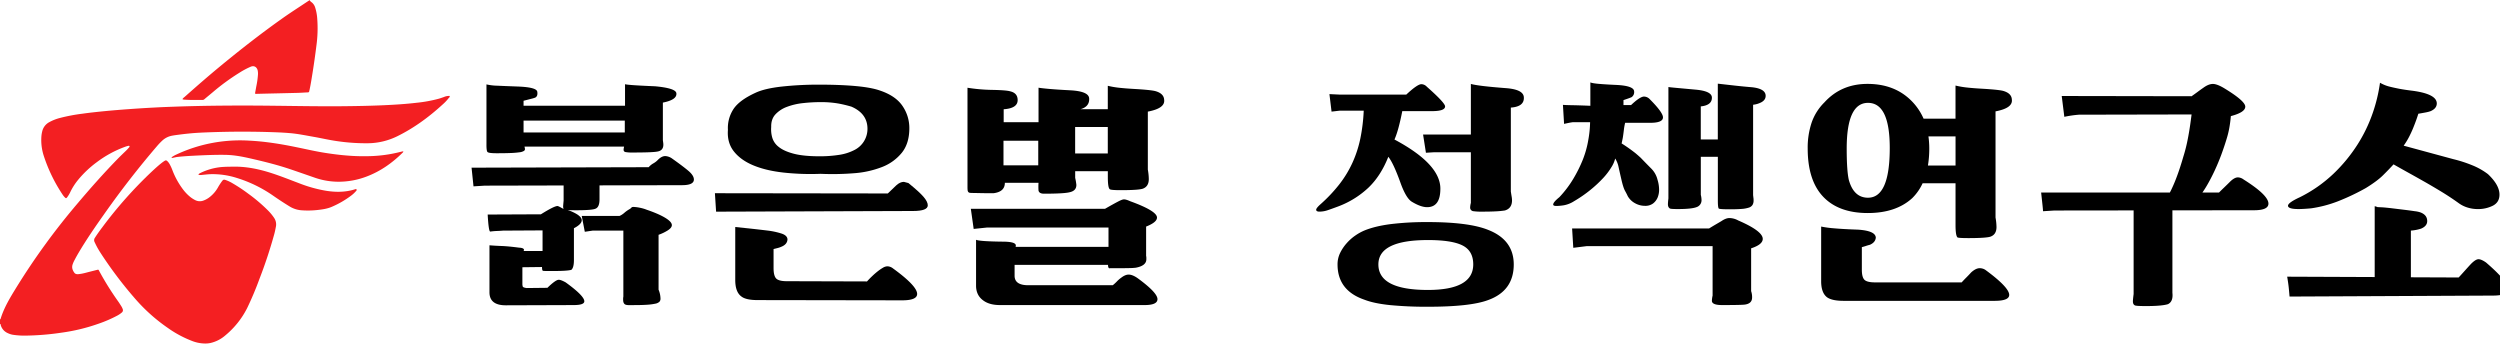 <svg id="레이어_1" data-name="레이어 1" xmlns="http://www.w3.org/2000/svg" viewBox="0 0 2583 355"><path d="M1808.1,242.34c-2,8.09-4,.57-6,0Z" style="fill:#010000"/><path d="M687.33,225.05q-6.86-4.16-19.07-8.31a39.8,39.8,0,0,0-7.69-2.2,37,37,0,0,0-6-.73c-1.14,0-1.83.2-2.08.61a7.94,7.94,0,0,1-2.32,1.83,30.94,30.94,0,0,0-5.13,3.67,19.45,19.45,0,0,1-4.89,3.17h-39.1l3.17,16.38,8.31-1.23h31.53v68.19a10.59,10.59,0,0,0-.24,1.95v1.23q0,4.14,2.44,5.13a8.77,8.77,0,0,0,3.18.49h5.37q8.55,0,13.81-.37a55.79,55.79,0,0,0,8.43-1.1,8.35,8.35,0,0,0,4.28-2,4.56,4.56,0,0,0,1.1-3.17,25.13,25.13,0,0,0-2-9.29v-56.7A47.19,47.19,0,0,0,690,238q4.15-2.69,4.16-5.38C694.17,230.34,691.88,227.82,687.33,225.05Z"/><path d="M711.28,176.54q-5.62-4.77-17.36-13.08a13.19,13.19,0,0,0-6.59-2.2c-2.45,0-5,1.31-7.58,3.91a20.1,20.1,0,0,1-4.77,3.67,18,18,0,0,0-4.76,3.91l-183,.49,2,19.3,11.73-.73,81.38-.19v15.59c-.16,1.79-.29,3.17-.37,4.15s-.12,1.63-.12,2a4.27,4.27,0,0,0,.55,2.33l-1.28-.38c-2.77-1.62-4.48-2.44-5.13-2.44q-3.43,0-17.11,8.55l-55,.25q1,17.84,2.69,17.59a68.66,68.66,0,0,1,6.84-.61q3.42-.12,6.36-.37l40.81-.24v21.26H541.18v-.73a.22.22,0,0,1,.25-.25c0-1.46-1.71-2.28-5.13-2.44q-11.25-1.47-18-1.71t-12.58-.73V302q0,13.44,16.86,13.44l70.14-.24q11,0,11-3.91,0-5.62-19.31-19.56-4.89-2.68-7.09-2.68-3.18,0-11.73,8.31l-21.5.24c-2.45-.33-3.79-.86-4-1.59a10.18,10.18,0,0,1-.36-3.05V276.12l20.28-.24c0,2.44.33,3.75,1,3.91.16.16,3.26.24,9.28.24q15.88,0,20-1.22c1.8-1.46,2.69-4.89,2.69-10.26V235.8q8.07-4.16,8.07-8.31,0-2.93-4.89-6.11a45.45,45.45,0,0,0-9.63-4.37l1.69.1q2.81.12,7,.12,17.1,0,20.29-1.71,3.9-1.71,3.91-9.53V191.53l85.29-.21q12.21,0,12.22-5.86Q716.9,181.31,711.28,176.54Z"/><path d="M503.79,157.11c.82.82,4,1.22,9.53,1.22q8.8,0,14.42-.24a88.33,88.33,0,0,0,8.92-.74,11.33,11.33,0,0,0,4.52-1.34,2.34,2.34,0,0,0,1.23-1.83,4.12,4.12,0,0,0-.13-1c-.08-.33-.2-.89-.36-1.71H644.8l-.36,1.83a6.31,6.31,0,0,0-.13,1.35,2.28,2.28,0,0,0,1.84,2.44,37,37,0,0,0,7.69.49q20.53,0,25.42-1,6.11-1,6.11-7.09a17.32,17.32,0,0,0-.12-1.83c-.09-.73-.21-1.67-.37-2.81V106q14.91-2.93,13.93-9.77-.73-5.13-22-7.09Q649,88,645.78,87v22.24H540.94v-5.13l7.82-2a35.71,35.71,0,0,0,4.15-1.22c2-1,2.69-3,2.2-6.11s-7.17-4.89-20-5.38q-13.19-.48-21.14-.85a55.25,55.25,0,0,1-11.36-1.35v62.08C502.57,154,503,156.62,503.79,157.11Zm37.15-32.5h104.6v12.22H540.94Z"/><path d="M758.2,156.38q7.08,9,20,14.41t30.91,7.46a259.09,259.09,0,0,0,38.74,1.34A278.68,278.68,0,0,0,882.1,179a99.22,99.22,0,0,0,29.33-6.48,48.81,48.81,0,0,0,20.4-14.78q7.7-9.65,7.7-25.29a40.24,40.24,0,0,0-7.09-23Q925.36,99,909.23,93.57q-9-3.18-25.05-4.64t-38-1.47a352.16,352.16,0,0,0-38.62,2q-17.59,2-26.88,6.36-17.11,7.82-23.09,17.23a35.57,35.57,0,0,0-5.5,21.14Q751.1,147.33,758.2,156.38Zm38.61-25.18q-.24-8.05,4.4-13.07a31,31,0,0,1,12.1-7.82,67,67,0,0,1,16.49-3.79,162,162,0,0,1,17.35-1A104.37,104.37,0,0,1,866.46,107a133.06,133.06,0,0,1,13.2,3.18q16.37,7.08,16.61,22.48a24.38,24.38,0,0,1-13.8,22.48A50.31,50.31,0,0,1,867,160a127.17,127.17,0,0,1-20.29,1.47q-16.62,0-26.76-2.69t-15.39-7a18.73,18.73,0,0,1-6.72-9.77A30.89,30.89,0,0,1,796.81,131.2Z"/><path d="M938.55,189.12c-2.93-.81-4.48-1.22-4.64-1.22q-3.92,0-7.82,3.55t-8.8,8.43l-178.64-.25,1.22,19.06L943.2,218q15.39,0,15.39-5.86,0-3.67-4.4-8.8T938.55,189.12Z"/><path d="M922.67,277.35a9.74,9.74,0,0,0-5.87-2.2,9.48,9.48,0,0,0-4.52,1.46,44.83,44.83,0,0,0-5.37,3.67c-1.88,1.47-3.79,3.14-5.75,5s-3.75,3.7-5.37,5.5l-82.85-.25q-8.31,0-11-2.81t-2.69-10.87V257.31c1.31-.33,2.65-.65,4-1a23.8,23.8,0,0,0,4.27-1.47q5.87-2.43,6.11-7.57c-.16-2.61-2.12-4.56-5.86-5.87a78.18,78.18,0,0,0-14.67-3.18Q782.88,237,773.71,236l-14.05-1.46v54.74q0,12.23,6.11,16.86,4.65,3.92,17.11,3.91l149.32.25q15.39,0,15.39-6.6Q947.59,295.43,922.67,277.35Z"/><path d="M1193.45,94.06q-5.15-1.23-22.24-2.2-8.57-.49-15.15-1.22a87.28,87.28,0,0,1-11.49-2v24.2h-28.26q9.53-2.67,9-11.25-.49-7.32-19.79-8.31-13.93-.72-22-1.46c-5.37-.49-8.88-.9-10.51-1.22v35.68H1037V112.88q14.91-1,14.42-10-.26-6.84-7.82-8.56-4.16-1.22-19.31-1.46a177.56,177.56,0,0,1-24.68-2.2V192.06c0,1.79,0,3.17.12,4.15a3.94,3.94,0,0,0,.73,2.2,2.9,2.9,0,0,0,2.08.86c1,.08,2.45.12,4.4.12q10.26.24,15.15.24h4.4q11.73-1.47,11.73-10.75H1073a59.51,59.51,0,0,0,0,8.06q.74,3.18,5.62,3.18,20.54,0,26.4-1.47,7.08-1.46,7.09-7.57a60.32,60.32,0,0,0-1.23-7.33V176.9h33.73v5.87q0,11.23,2,12.71,1,1,11.25,1,18.07,0,22.72-1.47,6.36-2.2,6.36-10a58.39,58.39,0,0,0-1-9.78V115.32q18.08-3.42,16.86-12.22Q1202.49,96.5,1193.45,94.06Zm-120.73,76.73H1036.8V145.38h35.92Zm38.12-12.21V131.2h33.73v27.38Z"/><path d="M1176.34,288.1q-5.86-4.39-10.26-4.4c-2.29,0-4.81,1.06-7.58,3.18a30.75,30.75,0,0,0-4.52,3.91,41.6,41.6,0,0,1-4.28,3.91h-87.24q-14.19,0-14.18-9.78V273.68h96.53c0,2.12.49,3.34,1.47,3.67-.33-.16.24-.25,1.71-.25h8.55q6.84,0,11-.12a57.64,57.64,0,0,0,5.87-.37q11-2,11-8.79v-1.59a7.82,7.82,0,0,0-.24-1.84v-30.3q11.23-4.4,11.24-9.29,0-6.84-27.61-16.86-4.41-2-6.6-1.95-1.71,0-6.36,2.44t-13.19,7.33H1003.07l2.93,20.77,13.93-1.46H1145.3v20h-96a3.5,3.5,0,0,0,.24-1.47q0-3.66-12-3.91-25.42-.24-29.08-1.95v47.41q0,10,7.57,15.39,6.36,4.65,17.11,4.65h149.56q13.2,0,13.2-6.11Q1195.89,302.52,1176.34,288.1Z"/><path d="M1556.6,91.12q-29.08-2.19-36.9-4.39V139h-49.37l2.94,18.82,8.06-.49h38.37v52.3a20.36,20.36,0,0,0-.73,4.64,3.67,3.67,0,0,0,3.17,3.92,60.27,60.27,0,0,0,9.53.48q9,0,14.79-.36a80.89,80.89,0,0,0,8.43-.86q7.33-2.19,7.33-10.51a23.4,23.4,0,0,0-.36-3.66c-.25-1.47-.53-3.26-.86-5.38V111.16q13.93-1,13.44-10.5Q1574.2,92.59,1556.6,91.12Z"/><path d="M1413.76,194q12.83-12.21,20.65-32,5.13,6.36,12.22,25.9,6.11,17.35,12.46,20.77,9,5.39,15.4,5.38,13.44,0,13.68-18.33.74-25.9-47.41-51.56,4.15-9.28,8.07-29.33h30.55q13.68,0,13.68-4.89,0-3.66-18.82-20.28a7.94,7.94,0,0,0-5.62-2.69q-4.15,0-15.64,10.75h-69.16l-10.26-.49,2.2,18.09,8.55-1H1409a182.2,182.2,0,0,1-3.54,29,118.79,118.79,0,0,1-8.19,25,111.67,111.67,0,0,1-13.56,22.24,156.73,156.73,0,0,1-19.43,20.53q-4.39,3.91-4.4,5.62,0,1.95,3.42,1.95a27.19,27.19,0,0,0,8.8-1.58q4.64-1.59,10.51-3.79A93.39,93.39,0,0,0,1413.76,194Z"/><path d="M1537.54,237.51q-20-8.07-62.56-8.06a305.47,305.47,0,0,0-37.88,2.07q-16.38,2.08-27.62,6.72a52.18,52.18,0,0,0-9,5,48.51,48.51,0,0,0-9,7.95,44.12,44.12,0,0,0-6.85,10.14,26.64,26.64,0,0,0-2.68,11.85q0,26.88,27.61,36.42,10,3.9,26.52,5.62a390.08,390.08,0,0,0,39.22,1.71q43.74,0,62.08-6.85,26.63-9.52,26.63-36.9Q1563.93,247.78,1537.54,237.51Zm-62.32,62.07q-51.08,0-51.07-26.39,0-25.17,51.32-25.17,24.67,0,35.68,5.62t11,19.55Q1522.14,299.59,1475.22,299.58Z"/><path d="M1810.27,90.15q-9-.74-17.71-1.71t-17.72-2v57.68h-17.6V109.94q11.73-1.22,11.49-9.28-.26-6.6-17.11-8.07l-20-1.83c-4.56-.41-7.17-.69-7.82-.86V205c-.16,1.3-.29,2.48-.37,3.54s-.12,1.92-.12,2.57c0,2.12.74,3.58,2.2,4.4a12.45,12.45,0,0,0,2.69.36c1.3.09,3.09.13,5.38.13q14.16,0,19.3-2a7.43,7.43,0,0,0,5.13-7.58,23.89,23.89,0,0,0-.73-5.13V162h17.6v45.21c0,4.89.32,7.66,1,8.31q1.22.73,11.48.73c4.72,0,8.68-.12,11.85-.37a31,31,0,0,0,7.58-1.34,7,7,0,0,0,3.91-2.81,8.67,8.67,0,0,0,1.1-4.52c0-.82,0-1.63-.12-2.45s-.21-1.87-.37-3.17V108.23a24.39,24.39,0,0,0,4.28-.85,25.18,25.18,0,0,0,4-1.59q5.13-2.69,4.64-7.58Q1823.47,91.61,1810.27,90.15Z"/><path d="M1643.36,196.09a127.34,127.34,0,0,0,13-12.1,68.45,68.45,0,0,0,8.55-11.24,30.41,30.41,0,0,0,3.91-9,26.42,26.42,0,0,1,3.43,8.55q1,4.65,2.93,13,1.95,8.56,3.79,11.86c1.22,2.2,2.15,4,2.81,5.49a19.24,19.24,0,0,0,7.57,7.34,21,21,0,0,0,10.27,2.68,13.26,13.26,0,0,0,8.31-2.44,15.1,15.1,0,0,0,4.76-6.23,20.93,20.93,0,0,0,1.47-8.68,34.65,34.65,0,0,0-1.59-9.53,24.47,24.47,0,0,0-6.48-11.61q-4.76-4.76-10.63-10.87-1.23-1.22-5.37-4.77a161.35,161.35,0,0,0-14.65-10.37c.1-.21.49-2.09,1.2-5.63q.5-2.94,1.1-7.95a58.24,58.24,0,0,1,1.35-7.7h25.9q13.2,0,13.2-5.62,0-5.13-13.93-19.06a8.34,8.34,0,0,0-5.62-2.44q-4.15,0-13.44,8.8h-7.82v-5.14c5.37-1.79,8.22-2.84,8.55-3.17a6.27,6.27,0,0,0,2.45-5.87q-.25-5.61-17.6-6.6-11-.48-18.33-1.1c-4.89-.4-8-.93-9.29-1.58v24.19q-11.73-.49-19.06-.61t-9.28-.37L1616,128q6.6-1.47,8.8-1.71h18.08a113.08,113.08,0,0,1-1.83,18.2,100.51,100.51,0,0,1-5.75,20.65,139.45,139.45,0,0,1-9.89,19.8,108.82,108.82,0,0,1-14.3,18.82q-6.36,5.13-6.35,7.57c0,1,1.13,1.47,3.42,1.47a54.36,54.36,0,0,0,7.7-.73,28.92,28.92,0,0,0,10.38-4.16A133.42,133.42,0,0,0,1643.36,196.09Z"/><path d="M1795.85,227.74a19.31,19.31,0,0,0-9-2.45q-3.66,0-8.31,3.18-3.42,2-6.47,3.79t-6.24,3.78H1624.3l1.22,20,13.68-1.71h130.26v51.08a27.18,27.18,0,0,0-.73,5.38q0,4.4,10.51,4.4,10.26,0,16-.13t7.46-.36q7.58-1,7.57-7.33a19.73,19.73,0,0,0-1-6.6V256.57q12-3.9,12-9.77Q1821.27,238.73,1795.85,227.74Z"/><path d="M2069.32,93.81q-5.13-1.22-22.24-2.2-8.55-.48-15.15-1.22a89.1,89.1,0,0,1-11.49-2v34.21h-33a60.21,60.21,0,0,0-12.94-18.82q-17.36-17.1-45-17.1-27.12,0-44.48,19.06a54.31,54.31,0,0,0-13.31,21.14,81.92,81.92,0,0,0-4,26.51q0,33,16,49.86t46.07,16.86q29.07,0,45.94-15.4a52.37,52.37,0,0,0,10.74-15.39h34v43.25q0,10.75,2,12.71,1.21.73,11.24.73,18.09,0,22.73-1.46,6.35-2.21,6.35-10a59.33,59.33,0,0,0-1-9.78V115.07q18.08-3.42,16.86-12.21Q2078.36,96.26,2069.32,93.81ZM1930,204.28q-14.65,0-19.79-18.33-2.2-9.54-2.2-32.51,0-47.16,22-47.16,22.49,0,22.48,46.67Q1952.5,204.28,1930,204.28ZM1991.94,171a106.68,106.68,0,0,0,1.38-17.6,90.77,90.77,0,0,0-.85-12.46h28V171Z"/><path d="M2051.24,278.81a10.75,10.75,0,0,0-5.87-1.71q-3.91,0-8.8,4.4-2.44,2.7-4.88,5.13t-4.89,5.13h-89.45q-8.31,0-11-2.68t-2.69-10.51V255.35c1.3-.32,2.69-.73,4.15-1.22s2.85-.89,4.16-1.22q5.61-2.44,6.11-7.33-.25-7.1-18.33-8.31-14.91-.5-24.44-1.35a110.44,110.44,0,0,1-13.69-1.83v56.45q0,12,6.11,16.62,5.13,3.68,17.11,3.67h155.92q15.15,0,15.15-6.11Q2075.92,296.89,2051.24,278.81Z"/><path d="M2318.1,185.46a10.48,10.48,0,0,0-5.86-2.2c-2.44,0-5.22,1.55-8.31,4.64-1.79,1.8-3.67,3.63-5.62,5.5s-3.83,3.71-5.62,5.5h-17.14c1.49-2.15,2.93-4.38,4.31-6.72q4.51-7.69,8.31-15.89t6.84-16.37q3-8.19,5.25-15.52a93.71,93.71,0,0,0,3.06-12.22q1.09-6.1,1.59-12.22,14.9-3.9,14.91-9.77t-22.24-19.31q-7.1-4.16-11.25-4.15-4.39,0-9.77,3.91-3.18,2.19-6.11,4.4c-2,1.46-4,2.93-6.11,4.39l-134.17-.24,2.69,21.51a116.28,116.28,0,0,1,15.15-2.2l116.33-.25q-1.71,13.94-3.79,24.68a161.61,161.61,0,0,1-4.76,19.07q-1.47,5.13-3.42,11.12t-4.28,12q-2.33,6-5,11.49c-.39.8-.79,1.56-1.19,2.32h-133c.65,5.86,1.14,10.39,1.47,13.56s.49,5.1.49,5.75l11.73-.74,81.87-.1v86.37c-.49,3.91-.74,6.43-.74,7.58,0,2.44.9,3.91,2.69,4.39a28.2,28.2,0,0,0,4,.37c1.87.08,4.2.12,7,.12q16.13,0,22.48-1.95,5.63-2.7,4.64-11.73V217.33l84.32-.1q14.89,0,14.9-6.85Q2343.76,201.59,2318.1,185.46Z"/><path d="M2374.8,216q4.89,0,12.95-.74a125.06,125.06,0,0,0,27.62-7.21,229,229,0,0,0,29.08-13.81q11.49-7.08,17.47-12.95T2473,169.82q6.84,3.9,15,8.43t17,9.53q8.79,5,17.84,10.51t17.84,11.85a30.67,30.67,0,0,0,9.16,4.4,35,35,0,0,0,9.9,1.47,33.81,33.81,0,0,0,16-3.55q6.72-3.54,6.72-11.36,0-10-12-21.26a70.27,70.27,0,0,0-15.15-8.68,136,136,0,0,0-20.53-6.72l-51.32-13.93a71,71,0,0,0,5.62-9.16q2.45-4.77,4.28-9.29t3.18-8.31c.89-2.52,1.59-4.6,2.08-6.23q4.39-.73,7.57-1.35a31.52,31.52,0,0,0,5.13-1.34q6.11-2.68,6.36-7.58.48-10-24.69-13.44-8.31-1-13.93-2.07c-3.75-.74-6.92-1.43-9.53-2.08a38.72,38.72,0,0,1-6.35-2.08,45.83,45.83,0,0,1-4.16-2.08,164,164,0,0,1-7.57,31.41,153.5,153.5,0,0,1-15.64,32.38,162.23,162.23,0,0,1-24.69,30.06,142.29,142.29,0,0,1-34.94,24.44q-12.22,5.63-12.22,8.79Q2364.05,216,2374.8,216Z"/><path d="M2568.6,271.24q-4.89-3.42-7.82-3.42T2553,272.7q-3.18,3.44-6.36,7t-6.35,7l-49.37-.2V238.24a43.81,43.81,0,0,0,10.51-2q6.36-2.68,6.36-7.82,0-6.36-7.09-9a28,28,0,0,0-5.87-1.22q-4.89-.74-10.87-1.47l-12.1-1.47c-4.07-.49-7.33-.81-9.77-1-2.94-.16-4.69-.24-5.26-.24h-.61q.24,0,.12-.12a21.26,21.26,0,0,0-2.81-.86v73.2l-90.42-.37q1.21,7.08,1.71,12.22c.33,3.42.57,6.19.74,8.31l210.17-1q15.63,0,15.64-6.84Q2591.33,290.78,2568.6,271.24Z"/><path d="M464.65,100.76c-.34-.68-.55-.07-.69.12a48.06,48.06,0,0,1-6.69,7.13c-14.19,13-29.61,24.32-47,32.86A70,70,0,0,1,380.4,148a203.27,203.27,0,0,1-31.47-2.09c-8.51-1.15-16.86-3.17-25.32-4.63-7.86-1.37-15.67-3-23.63-3.7-4-.34-8-.61-12-.78q-27.39-1.12-54.8-.6c-8.95.19-17.89.44-26.84.9-7.06.37-14.1,1.07-21.12,2-2.58.33-5.16.65-7.71,1.15a20.18,20.18,0,0,0-10,5.17,69.83,69.83,0,0,0-5.49,5.79q-28.76,33.59-54.2,69.74c-9.3,13.14-18.43,26.37-26.63,40.23-1.54,2.6-3,5.27-4.39,7.93a27.64,27.64,0,0,0-1.73,4c-1.14,3.25-.15,6.08,1.75,8.68,1.09,1.49,2.76,1.6,4.44,1.45a49.78,49.78,0,0,0,7.47-1.45c3.81-1,7.61-1.94,11.42-2.91,1.51-.39,1.55-.4,2.25.94a298.1,298.1,0,0,0,19.86,31.84c1.1,1.58,2.13,3.23,3.16,4.86a14.16,14.16,0,0,1,1.34,2.77,3,3,0,0,1-.9,3.6,24.67,24.67,0,0,1-4.33,3,132.56,132.56,0,0,1-20.11,8.7,190.93,190.93,0,0,1-38,9.14,275.41,275.41,0,0,1-35.58,3,80.65,80.65,0,0,1-14.65-.86A20.24,20.24,0,0,1,8,344.17a12.8,12.8,0,0,1-7.26-8.35c-.1-.34.23-1.26-.77-.95v-5.08c.39.29.54,0,.63-.3,3.65-12,10.2-22.55,16.69-33.1a707,707,0,0,1,62.07-85.3c13.7-16.23,27.76-32.13,42.6-47.33,2.33-2.38,4.75-4.66,7.14-7a43.88,43.88,0,0,0,3.9-4.05c.39-.5,1.14-1,.76-1.7s-1.34-.25-2-.12a21,21,0,0,0-2.76.87,112.1,112.1,0,0,0-29,15.82,107,107,0,0,0-19.33,18.28,62.55,62.55,0,0,0-7.84,12.17,32.59,32.59,0,0,1-3.3,5.62c-1.06,1.41-1.43,1.44-2.68.13A16.41,16.41,0,0,1,65,201.56a162.52,162.52,0,0,1-19.8-40.62,52.63,52.63,0,0,1-2.41-20.23,31.15,31.15,0,0,1,.88-5.18,14.46,14.46,0,0,1,7.25-9.31A47,47,0,0,1,62,121.86a181.49,181.49,0,0,1,23.14-4.38c8.2-1.15,16.44-2,24.69-2.81q11.64-1.08,23.32-1.91,13.58-1,27.16-1.69c6.34-.35,12.69-.59,19-.82,34.23-1.24,68.47-1.4,102.71-1,24.13.26,48.27.73,72.4.5,14.28-.14,28.55-.4,42.82-1.06,11.17-.51,22.34-1.22,33.45-2.54a141.1,141.1,0,0,0,23-4.25c1.68-.5,3.33-1.1,5-1.68a12.83,12.83,0,0,1,5.86-1.09s.05-.11.07-.16Z" style="fill:#f31f22"/><path d="M319.81.23a8.71,8.71,0,0,0,2.32,2.25,10.83,10.83,0,0,1,3.47,5.2,48.52,48.52,0,0,1,2.14,11.2,130.84,130.84,0,0,1-.87,28.59Q325.19,61,323.07,74.4c-1,6.15-1.91,12.3-3.23,18.39-.1.47-.26.93-.33,1.41A1.33,1.33,0,0,1,318,95.45c-3.62.15-7.25.43-10.87.52-14,.35-28.06.64-42.09,1-.19,0-.37,0-.55,0-.86.08-1-.35-.89-1.1q.62-3.21,1.17-6.43a87.31,87.31,0,0,0,1.76-12.37,15.89,15.89,0,0,0-.33-4.51c-1-3.5-3.79-5-7.12-3.64a81.78,81.78,0,0,0-11.35,6,227.88,227.88,0,0,0-28.1,20.53c-2.78,2.34-5.6,4.62-8.39,7a3,3,0,0,1-2.11.83c-6-.08-12.1.16-18.14-.3a5.09,5.09,0,0,1-2.54-.53,8.62,8.62,0,0,1,2.13-2.17c12-10.67,24.15-21.27,36.56-31.52C248.54,51.1,270.38,34.07,293,18.1,301.2,12.35,309.61,7,317.91,1.44c.55-.36,1.21-.59,1.54-1.21Z" style="fill:#f31f22"/><path d="M211.62,354.91A38,38,0,0,1,197.74,352a112.88,112.88,0,0,1-24.64-13.39,179.41,179.41,0,0,1-32.37-28.72,417.76,417.76,0,0,1-36-47.31c-1.79-2.73-3.51-5.51-5-8.4-.71-1.33-1.33-2.71-2-4.07a4.28,4.28,0,0,1,.35-4.46c2.46-3.88,5.18-7.59,7.94-11.26a440,440,0,0,1,50.18-56.51c3.36-3.14,6.73-6.27,10.33-9.14a40.86,40.86,0,0,1,3.38-2.44c1.39-.89,2-.78,3.19.39a13.35,13.35,0,0,1,2.16,2.9,45.54,45.54,0,0,1,3,6.59,80.79,80.79,0,0,0,11,19.74,44.22,44.22,0,0,0,7.43,7.67,29.71,29.71,0,0,0,4.88,3.12,10.5,10.5,0,0,0,8.78.46,23.51,23.51,0,0,0,6.72-3.89A33.31,33.31,0,0,0,225,194a63.67,63.67,0,0,1,4.21-6.57c1.47-2,1.95-2.1,4.31-1.3a39.23,39.23,0,0,1,6.85,3.29,166.55,166.55,0,0,1,16.31,10.84,166.25,166.25,0,0,1,19.52,16.51,51.47,51.47,0,0,1,7,8.32,12,12,0,0,1,1.86,9.16c-.52,2.61-1,5.21-1.73,7.78a479.42,479.42,0,0,1-15.26,46.11,327.81,327.81,0,0,1-12.82,30.39,88,88,0,0,1-22.44,28,35.31,35.31,0,0,1-15,7.77A25.86,25.86,0,0,1,211.62,354.91Z" style="fill:#f41f22"/><path d="M416.7,156.47c0,.77-.51,1.09-.88,1.46-10.67,10.51-22.7,19-36.78,24.36a81.35,81.35,0,0,1-28.17,5.47,74.84,74.84,0,0,1-25.47-4.12c-8.52-2.94-17-5.93-25.54-8.82-12.15-4.1-24.57-7.27-37.05-10.17-6.36-1.48-12.72-2.94-19.2-3.81a92.43,92.43,0,0,0-11.39-.85c-10.77-.13-21.53.36-32.28.9-5.38.28-10.75.62-16.1,1.19-1.51.16-3,.53-4.46.82a3.63,3.63,0,0,1-2,.17c-.27-.57.23-.75.53-1a29,29,0,0,1,4.6-2.54A155.16,155.16,0,0,1,257,145.28c16.72.8,33.17,3.48,49.53,6.85,9.82,2,19.6,4.29,29.52,5.84,9.38,1.47,18.8,2.6,28.29,3.13,5.69.31,11.37.4,17.05.24A142.05,142.05,0,0,0,414,156.86c.76-.2,1.53-.34,2.3-.49A1.28,1.28,0,0,1,416.7,156.47Z" style="fill:#f31f22"/><path d="M240,172.23c14-.43,27.53,2.42,40.79,6.72,9.66,3.13,19.09,6.93,28.59,10.51a139.39,139.39,0,0,0,27.55,7.65c9.85,1.56,19.64,1.58,29.28-1.35.73-.22,1.68-.76,2.18,0s-.36,1.43-.85,2a32.32,32.32,0,0,1-5.25,4.73,95.27,95.27,0,0,1-19.62,11.25c-4.44,1.9-9.18,2.61-13.93,3.15a89.67,89.67,0,0,1-16.3.44,27.26,27.26,0,0,1-12.73-3.75c-5.79-3.52-11.45-7.23-17-11.07a136.32,136.32,0,0,0-38.46-18.79,82.16,82.16,0,0,0-27-3.75c-3.08.14-6.14.53-9.21.81a7.41,7.41,0,0,1-2.53-.12c-.48-.13-.55-.49-.22-.8a5.6,5.6,0,0,1,1.34-.92,62.77,62.77,0,0,1,21.82-6.31C232.27,172.3,236.14,172.24,240,172.23Z" style="fill:#f31f22"/></svg>